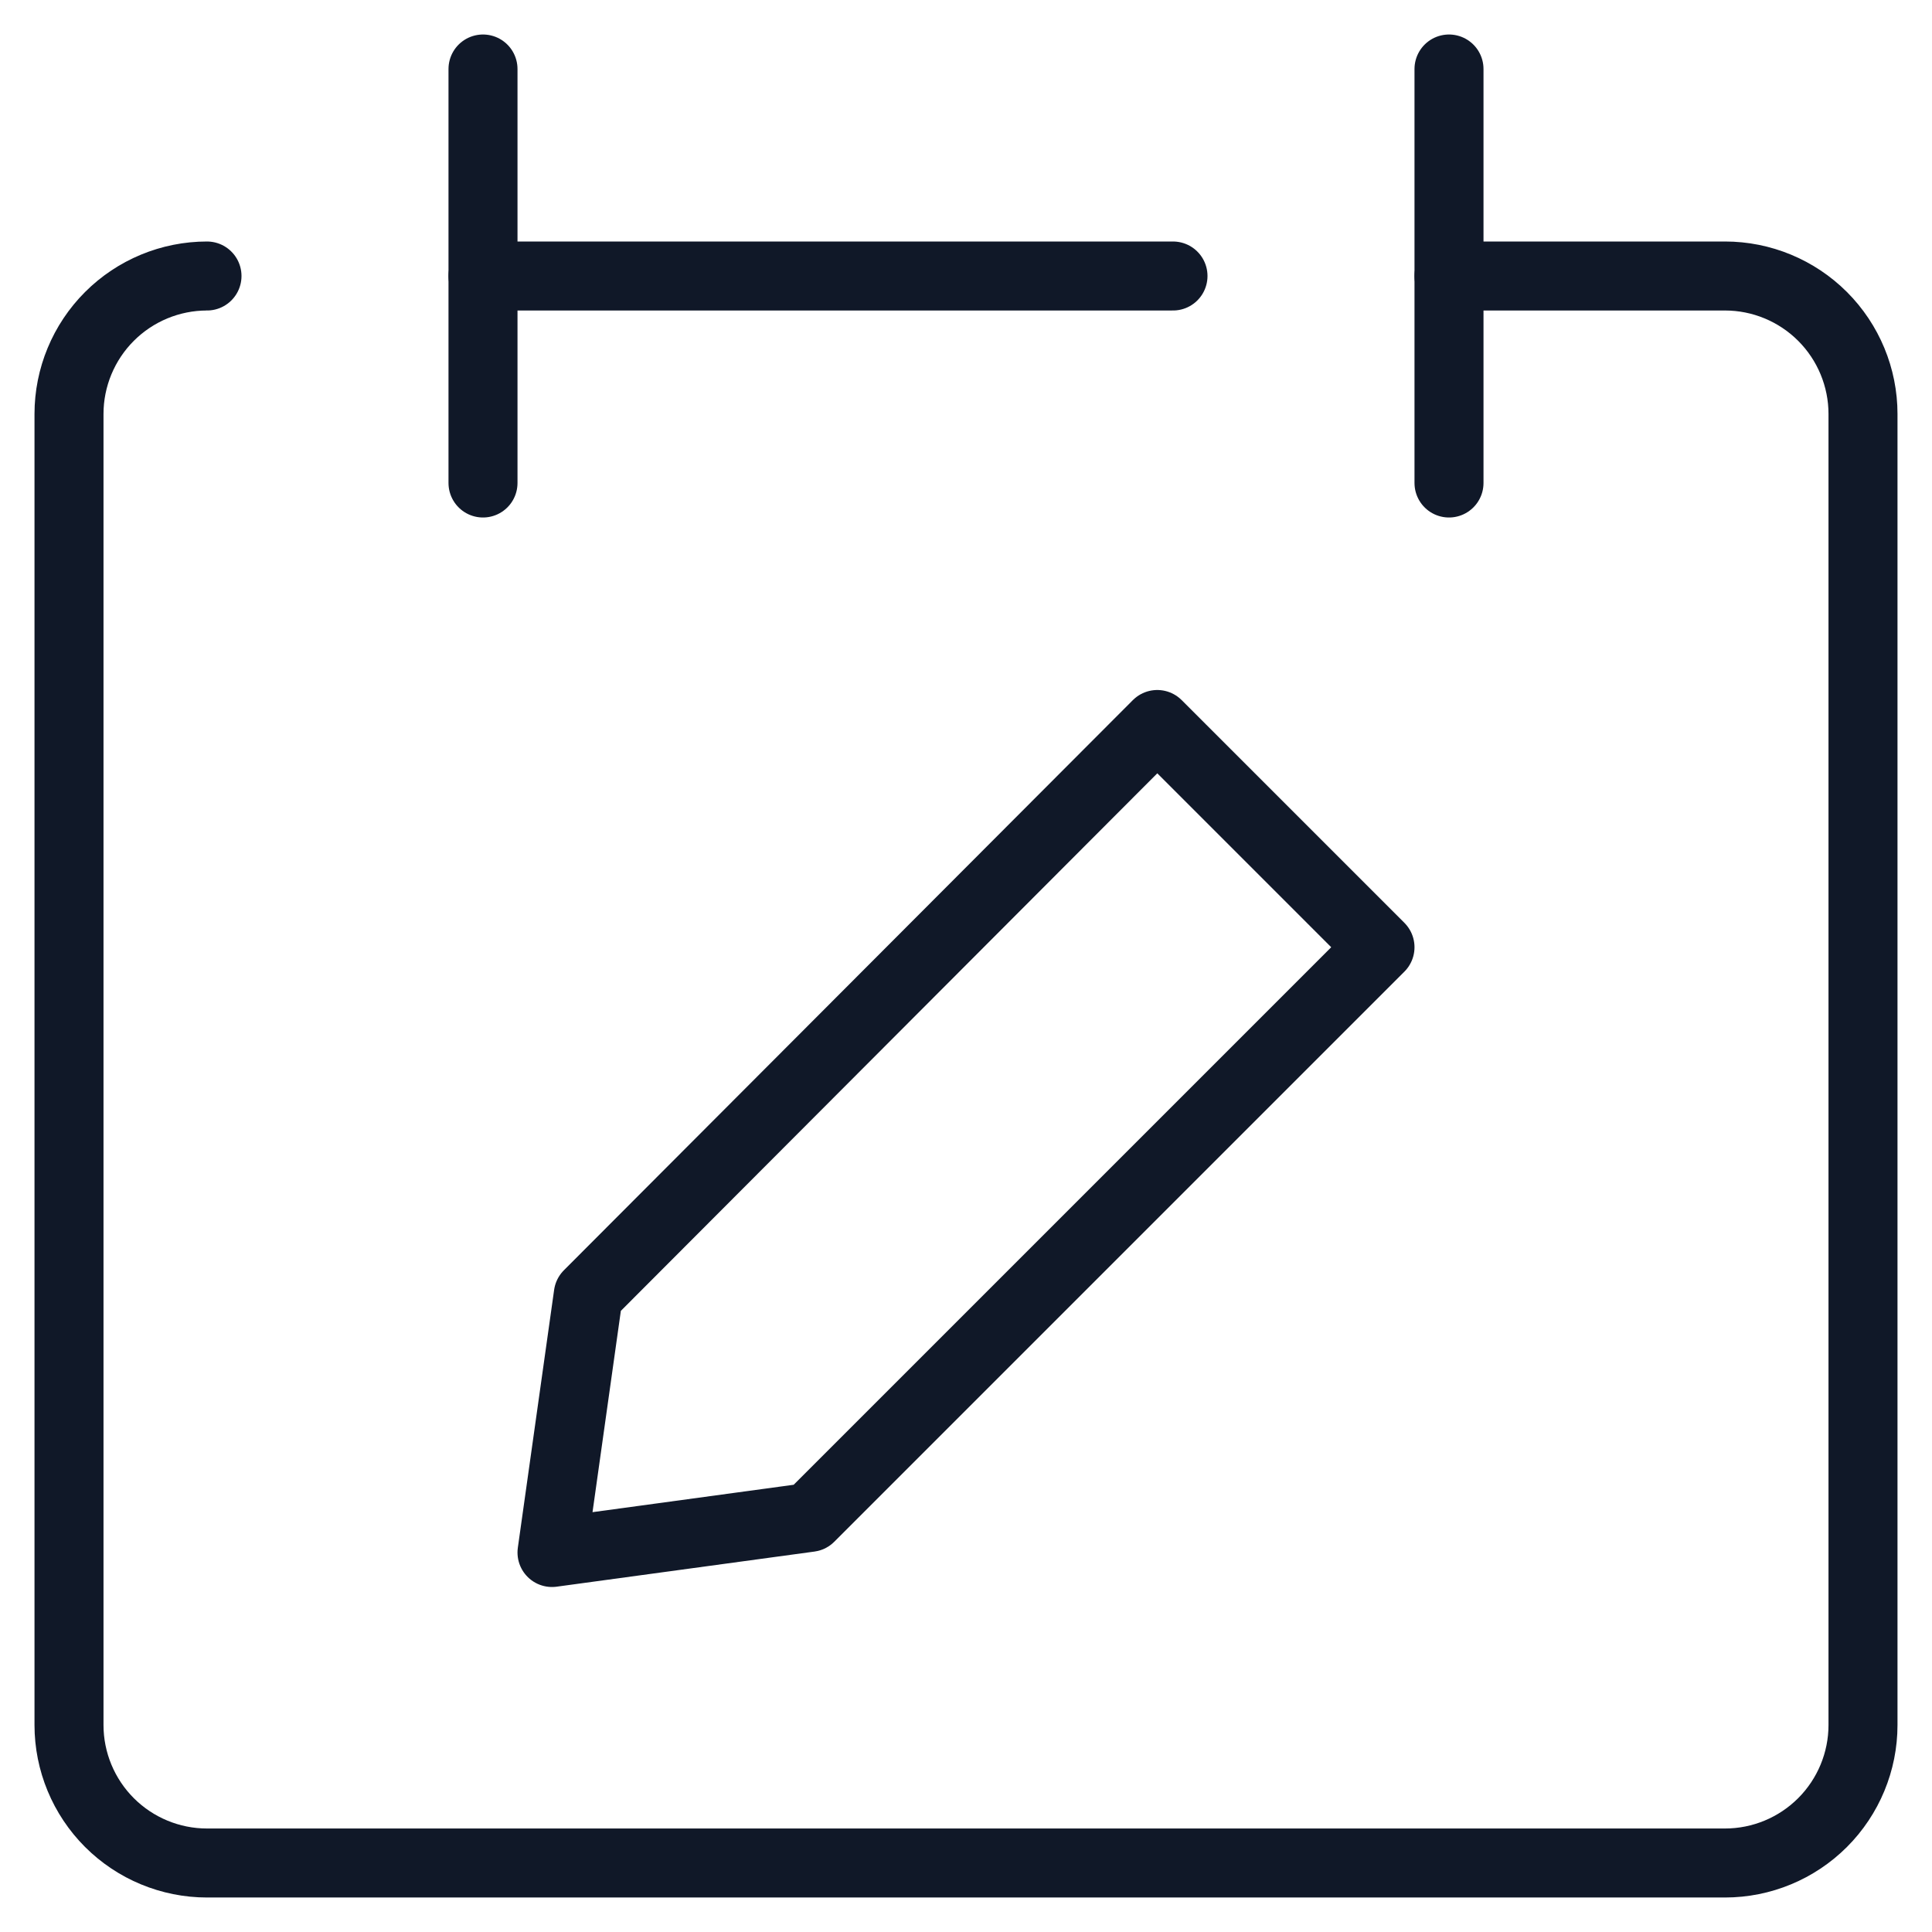 <svg xmlns="http://www.w3.org/2000/svg" fill="none" viewBox="0 0 28 28" id="Calendar-Edit--Streamline-Core" height="28" width="28">
  <desc>
    Calendar Edit Streamline Icon: https://streamlinehq.com
  </desc>
  <g id="calendar-edit--calendar-date-day-compose-edit-note">
    <path id="Vector" stroke="#101828" stroke-linecap="round" stroke-linejoin="round" d="M3 4c-0.53 0 -1.039 0.211 -1.414 0.586C1.211 4.961 1 5.47 1 6v19c0 0.53 0.211 1.039 0.586 1.414 0.375 0.375 0.884 0.586 1.414 0.586h22c0.53 0 1.039 -0.211 1.414 -0.586s0.586 -0.884 0.586 -1.414V6c0 -0.53 -0.211 -1.039 -0.586 -1.414C26.039 4.211 25.53 4 25 4h-4" stroke-width="1"></path>
    <path id="Vector_2" stroke="#101828" stroke-linecap="round" stroke-linejoin="round" d="M7 1v6" stroke-width="1"></path>
    <path id="Vector_3" stroke="#101828" stroke-linecap="round" stroke-linejoin="round" d="M21 1v6" stroke-width="1"></path>
    <path id="Vector_4" stroke="#101828" stroke-linecap="round" stroke-linejoin="round" d="M7 4h10" stroke-width="1"></path>
    <path id="Vector_5" stroke="#101828" stroke-linecap="round" stroke-linejoin="round" d="M20 13.728 11.737 21.991 8 22.5l0.526 -3.737L16.772 10.5 20 13.728Z" stroke-width="1"></path>
  </g>
</svg>